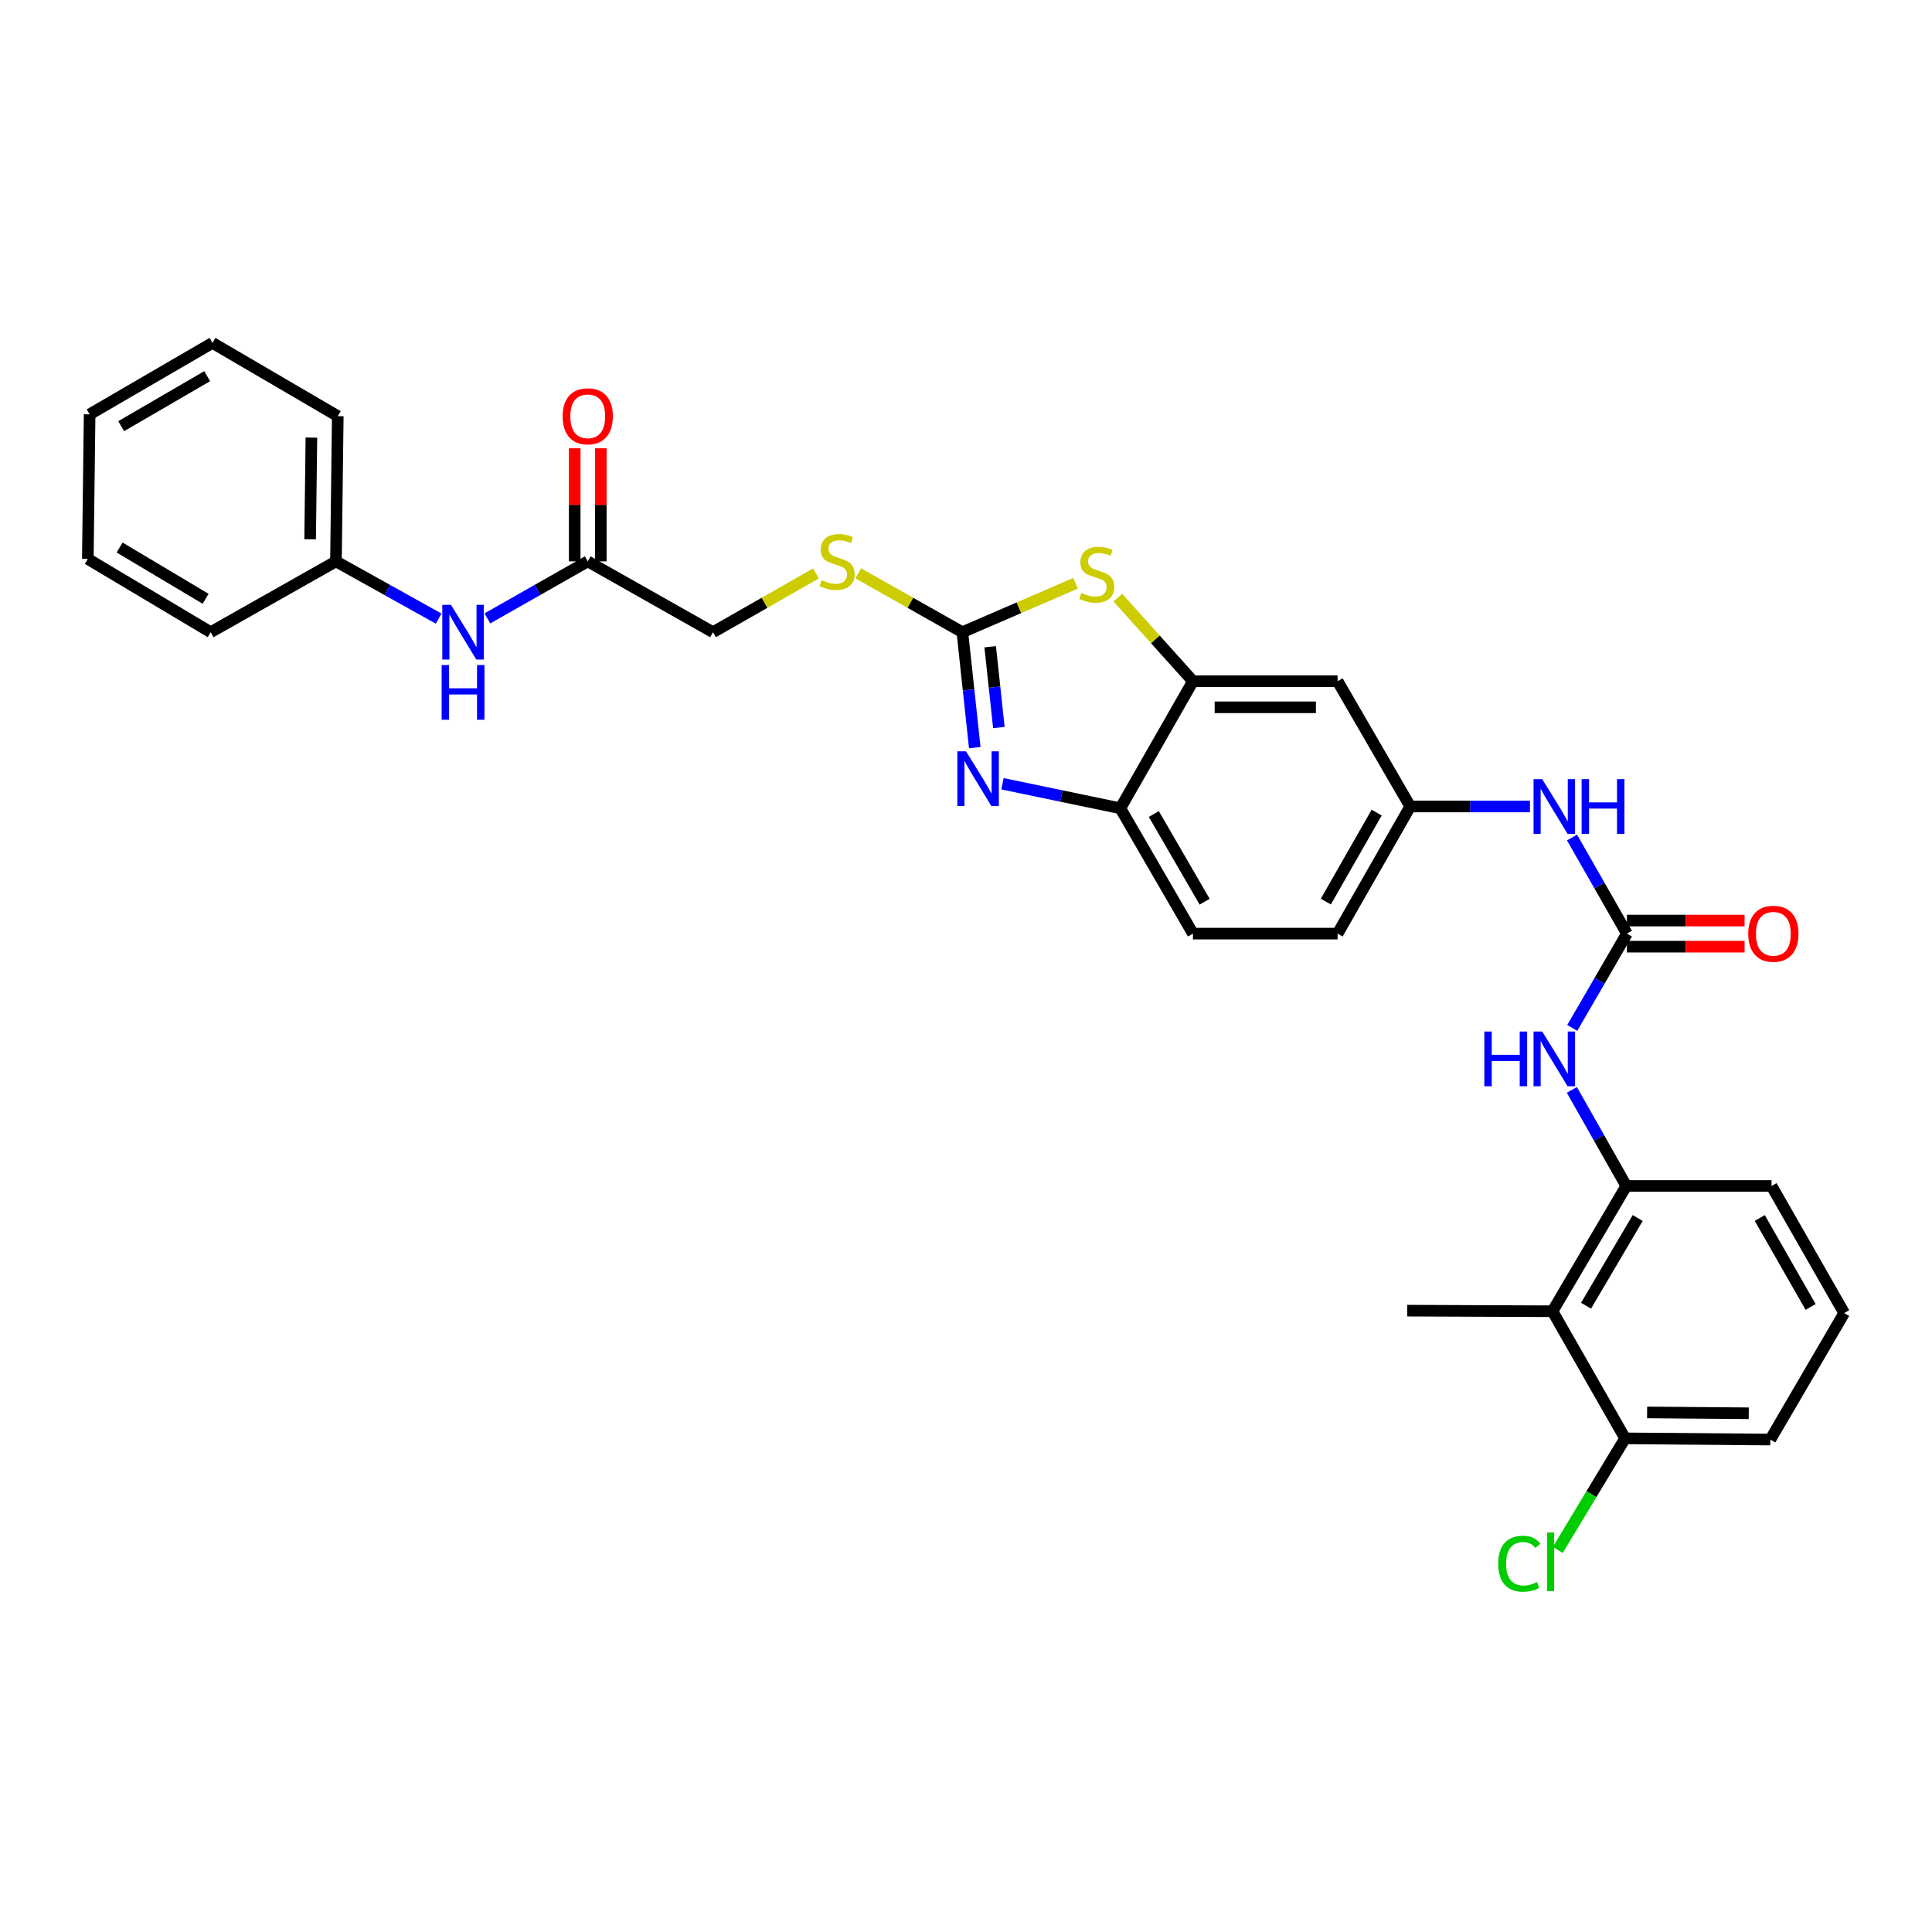<?xml version='1.0' encoding='iso-8859-1'?>
<svg version='1.1' baseProfile='full'
              xmlns='http://www.w3.org/2000/svg'
                      xmlns:rdkit='http://www.rdkit.org/xml'
                      xmlns:xlink='http://www.w3.org/1999/xlink'
                  xml:space='preserve'
width='1000px' height='1000px' viewBox='0 0 1000 1000'>
<!-- END OF HEADER -->
<rect style='opacity:1.0;fill:#FFFFFF;stroke:none' width='1000' height='1000' x='0' y='0'> </rect>
<path class='bond-0' d='M 498.123,327.229 L 501.33,357.1' style='fill:none;fill-rule:evenodd;stroke:#000000;stroke-width:6px;stroke-linecap:butt;stroke-linejoin:miter;stroke-opacity:1' />
<path class='bond-0' d='M 501.33,357.1 L 504.536,386.972' style='fill:none;fill-rule:evenodd;stroke:#0000FF;stroke-width:6px;stroke-linecap:butt;stroke-linejoin:miter;stroke-opacity:1' />
<path class='bond-0' d='M 512.52,334.748 L 514.764,355.658' style='fill:none;fill-rule:evenodd;stroke:#000000;stroke-width:6px;stroke-linecap:butt;stroke-linejoin:miter;stroke-opacity:1' />
<path class='bond-0' d='M 514.764,355.658 L 517.009,376.568' style='fill:none;fill-rule:evenodd;stroke:#0000FF;stroke-width:6px;stroke-linecap:butt;stroke-linejoin:miter;stroke-opacity:1' />
<path class='bond-1' d='M 498.123,327.229 L 527.41,314.566' style='fill:none;fill-rule:evenodd;stroke:#000000;stroke-width:6px;stroke-linecap:butt;stroke-linejoin:miter;stroke-opacity:1' />
<path class='bond-1' d='M 527.41,314.566 L 556.697,301.903' style='fill:none;fill-rule:evenodd;stroke:#CCCC00;stroke-width:6px;stroke-linecap:butt;stroke-linejoin:miter;stroke-opacity:1' />
<path class='bond-11' d='M 498.123,327.229 L 471.174,311.991' style='fill:none;fill-rule:evenodd;stroke:#000000;stroke-width:6px;stroke-linecap:butt;stroke-linejoin:miter;stroke-opacity:1' />
<path class='bond-11' d='M 471.174,311.991 L 444.224,296.754' style='fill:none;fill-rule:evenodd;stroke:#CCCC00;stroke-width:6px;stroke-linecap:butt;stroke-linejoin:miter;stroke-opacity:1' />
<path class='bond-4' d='M 518.881,405.666 L 549.383,412.02' style='fill:none;fill-rule:evenodd;stroke:#0000FF;stroke-width:6px;stroke-linecap:butt;stroke-linejoin:miter;stroke-opacity:1' />
<path class='bond-4' d='M 549.383,412.02 L 579.885,418.374' style='fill:none;fill-rule:evenodd;stroke:#000000;stroke-width:6px;stroke-linecap:butt;stroke-linejoin:miter;stroke-opacity:1' />
<path class='bond-3' d='M 578.615,309.339 L 598.043,330.966' style='fill:none;fill-rule:evenodd;stroke:#CCCC00;stroke-width:6px;stroke-linecap:butt;stroke-linejoin:miter;stroke-opacity:1' />
<path class='bond-3' d='M 598.043,330.966 L 617.47,352.593' style='fill:none;fill-rule:evenodd;stroke:#000000;stroke-width:6px;stroke-linecap:butt;stroke-linejoin:miter;stroke-opacity:1' />
<path class='bond-2' d='M 842.089,483.238 L 827.882,458.364' style='fill:none;fill-rule:evenodd;stroke:#000000;stroke-width:6px;stroke-linecap:butt;stroke-linejoin:miter;stroke-opacity:1' />
<path class='bond-2' d='M 827.882,458.364 L 813.674,433.49' style='fill:none;fill-rule:evenodd;stroke:#0000FF;stroke-width:6px;stroke-linecap:butt;stroke-linejoin:miter;stroke-opacity:1' />
<path class='bond-5' d='M 842.089,483.238 L 827.944,507.642' style='fill:none;fill-rule:evenodd;stroke:#000000;stroke-width:6px;stroke-linecap:butt;stroke-linejoin:miter;stroke-opacity:1' />
<path class='bond-5' d='M 827.944,507.642 L 813.798,532.046' style='fill:none;fill-rule:evenodd;stroke:#0000FF;stroke-width:6px;stroke-linecap:butt;stroke-linejoin:miter;stroke-opacity:1' />
<path class='bond-14' d='M 842.089,489.994 L 872.539,489.994' style='fill:none;fill-rule:evenodd;stroke:#000000;stroke-width:6px;stroke-linecap:butt;stroke-linejoin:miter;stroke-opacity:1' />
<path class='bond-14' d='M 872.539,489.994 L 902.989,489.994' style='fill:none;fill-rule:evenodd;stroke:#FF0000;stroke-width:6px;stroke-linecap:butt;stroke-linejoin:miter;stroke-opacity:1' />
<path class='bond-14' d='M 842.089,476.482 L 872.539,476.482' style='fill:none;fill-rule:evenodd;stroke:#000000;stroke-width:6px;stroke-linecap:butt;stroke-linejoin:miter;stroke-opacity:1' />
<path class='bond-14' d='M 872.539,476.482 L 902.989,476.482' style='fill:none;fill-rule:evenodd;stroke:#FF0000;stroke-width:6px;stroke-linecap:butt;stroke-linejoin:miter;stroke-opacity:1' />
<path class='bond-8' d='M 617.47,352.593 L 692.341,352.593' style='fill:none;fill-rule:evenodd;stroke:#000000;stroke-width:6px;stroke-linecap:butt;stroke-linejoin:miter;stroke-opacity:1' />
<path class='bond-8' d='M 628.701,366.105 L 681.11,366.105' style='fill:none;fill-rule:evenodd;stroke:#000000;stroke-width:6px;stroke-linecap:butt;stroke-linejoin:miter;stroke-opacity:1' />
<path class='bond-31' d='M 617.47,352.593 L 579.885,418.374' style='fill:none;fill-rule:evenodd;stroke:#000000;stroke-width:6px;stroke-linecap:butt;stroke-linejoin:miter;stroke-opacity:1' />
<path class='bond-17' d='M 579.885,418.374 L 617.47,483.238' style='fill:none;fill-rule:evenodd;stroke:#000000;stroke-width:6px;stroke-linecap:butt;stroke-linejoin:miter;stroke-opacity:1' />
<path class='bond-17' d='M 597.214,421.329 L 623.523,466.734' style='fill:none;fill-rule:evenodd;stroke:#000000;stroke-width:6px;stroke-linecap:butt;stroke-linejoin:miter;stroke-opacity:1' />
<path class='bond-6' d='M 813.594,564.13 L 827.677,588.995' style='fill:none;fill-rule:evenodd;stroke:#0000FF;stroke-width:6px;stroke-linecap:butt;stroke-linejoin:miter;stroke-opacity:1' />
<path class='bond-6' d='M 827.677,588.995 L 841.759,613.86' style='fill:none;fill-rule:evenodd;stroke:#000000;stroke-width:6px;stroke-linecap:butt;stroke-linejoin:miter;stroke-opacity:1' />
<path class='bond-7' d='M 841.759,613.86 L 803.566,678.702' style='fill:none;fill-rule:evenodd;stroke:#000000;stroke-width:6px;stroke-linecap:butt;stroke-linejoin:miter;stroke-opacity:1' />
<path class='bond-7' d='M 847.672,630.444 L 820.937,675.833' style='fill:none;fill-rule:evenodd;stroke:#000000;stroke-width:6px;stroke-linecap:butt;stroke-linejoin:miter;stroke-opacity:1' />
<path class='bond-22' d='M 841.759,613.86 L 916.945,613.86' style='fill:none;fill-rule:evenodd;stroke:#000000;stroke-width:6px;stroke-linecap:butt;stroke-linejoin:miter;stroke-opacity:1' />
<path class='bond-15' d='M 803.566,678.702 L 841.151,744.489' style='fill:none;fill-rule:evenodd;stroke:#000000;stroke-width:6px;stroke-linecap:butt;stroke-linejoin:miter;stroke-opacity:1' />
<path class='bond-23' d='M 803.566,678.702 L 728.365,678.394' style='fill:none;fill-rule:evenodd;stroke:#000000;stroke-width:6px;stroke-linecap:butt;stroke-linejoin:miter;stroke-opacity:1' />
<path class='bond-12' d='M 692.341,352.593 L 729.926,417.435' style='fill:none;fill-rule:evenodd;stroke:#000000;stroke-width:6px;stroke-linecap:butt;stroke-linejoin:miter;stroke-opacity:1' />
<path class='bond-9' d='M 791.9,417.435 L 760.913,417.435' style='fill:none;fill-rule:evenodd;stroke:#0000FF;stroke-width:6px;stroke-linecap:butt;stroke-linejoin:miter;stroke-opacity:1' />
<path class='bond-9' d='M 760.913,417.435 L 729.926,417.435' style='fill:none;fill-rule:evenodd;stroke:#000000;stroke-width:6px;stroke-linecap:butt;stroke-linejoin:miter;stroke-opacity:1' />
<path class='bond-10' d='M 304.221,290.567 L 369.048,327.229' style='fill:none;fill-rule:evenodd;stroke:#000000;stroke-width:6px;stroke-linecap:butt;stroke-linejoin:miter;stroke-opacity:1' />
<path class='bond-13' d='M 304.221,290.567 L 278.245,305.321' style='fill:none;fill-rule:evenodd;stroke:#000000;stroke-width:6px;stroke-linecap:butt;stroke-linejoin:miter;stroke-opacity:1' />
<path class='bond-13' d='M 278.245,305.321 L 252.268,320.075' style='fill:none;fill-rule:evenodd;stroke:#0000FF;stroke-width:6px;stroke-linecap:butt;stroke-linejoin:miter;stroke-opacity:1' />
<path class='bond-16' d='M 310.977,290.567 L 310.977,261.301' style='fill:none;fill-rule:evenodd;stroke:#000000;stroke-width:6px;stroke-linecap:butt;stroke-linejoin:miter;stroke-opacity:1' />
<path class='bond-16' d='M 310.977,261.301 L 310.977,232.035' style='fill:none;fill-rule:evenodd;stroke:#FF0000;stroke-width:6px;stroke-linecap:butt;stroke-linejoin:miter;stroke-opacity:1' />
<path class='bond-16' d='M 297.465,290.567 L 297.465,261.301' style='fill:none;fill-rule:evenodd;stroke:#000000;stroke-width:6px;stroke-linecap:butt;stroke-linejoin:miter;stroke-opacity:1' />
<path class='bond-16' d='M 297.465,261.301 L 297.465,232.035' style='fill:none;fill-rule:evenodd;stroke:#FF0000;stroke-width:6px;stroke-linecap:butt;stroke-linejoin:miter;stroke-opacity:1' />
<path class='bond-18' d='M 422.353,296.805 L 395.7,312.017' style='fill:none;fill-rule:evenodd;stroke:#CCCC00;stroke-width:6px;stroke-linecap:butt;stroke-linejoin:miter;stroke-opacity:1' />
<path class='bond-18' d='M 395.7,312.017 L 369.048,327.229' style='fill:none;fill-rule:evenodd;stroke:#000000;stroke-width:6px;stroke-linecap:butt;stroke-linejoin:miter;stroke-opacity:1' />
<path class='bond-32' d='M 729.926,417.435 L 692.341,483.238' style='fill:none;fill-rule:evenodd;stroke:#000000;stroke-width:6px;stroke-linecap:butt;stroke-linejoin:miter;stroke-opacity:1' />
<path class='bond-32' d='M 712.556,420.604 L 686.246,466.666' style='fill:none;fill-rule:evenodd;stroke:#000000;stroke-width:6px;stroke-linecap:butt;stroke-linejoin:miter;stroke-opacity:1' />
<path class='bond-21' d='M 227.049,320.194 L 200.471,305.38' style='fill:none;fill-rule:evenodd;stroke:#0000FF;stroke-width:6px;stroke-linecap:butt;stroke-linejoin:miter;stroke-opacity:1' />
<path class='bond-21' d='M 200.471,305.38 L 173.892,290.567' style='fill:none;fill-rule:evenodd;stroke:#000000;stroke-width:6px;stroke-linecap:butt;stroke-linejoin:miter;stroke-opacity:1' />
<path class='bond-20' d='M 841.151,744.489 L 823.727,773.37' style='fill:none;fill-rule:evenodd;stroke:#000000;stroke-width:6px;stroke-linecap:butt;stroke-linejoin:miter;stroke-opacity:1' />
<path class='bond-20' d='M 823.727,773.37 L 806.303,802.25' style='fill:none;fill-rule:evenodd;stroke:#00CC00;stroke-width:6px;stroke-linecap:butt;stroke-linejoin:miter;stroke-opacity:1' />
<path class='bond-34' d='M 841.151,744.489 L 916.322,745.112' style='fill:none;fill-rule:evenodd;stroke:#000000;stroke-width:6px;stroke-linecap:butt;stroke-linejoin:miter;stroke-opacity:1' />
<path class='bond-34' d='M 852.539,731.071 L 905.158,731.507' style='fill:none;fill-rule:evenodd;stroke:#000000;stroke-width:6px;stroke-linecap:butt;stroke-linejoin:miter;stroke-opacity:1' />
<path class='bond-19' d='M 617.47,483.238 L 692.341,483.238' style='fill:none;fill-rule:evenodd;stroke:#000000;stroke-width:6px;stroke-linecap:butt;stroke-linejoin:miter;stroke-opacity:1' />
<path class='bond-26' d='M 173.892,290.567 L 174.83,215.396' style='fill:none;fill-rule:evenodd;stroke:#000000;stroke-width:6px;stroke-linecap:butt;stroke-linejoin:miter;stroke-opacity:1' />
<path class='bond-26' d='M 160.522,279.122 L 161.179,226.503' style='fill:none;fill-rule:evenodd;stroke:#000000;stroke-width:6px;stroke-linecap:butt;stroke-linejoin:miter;stroke-opacity:1' />
<path class='bond-27' d='M 173.892,290.567 L 109.05,327.229' style='fill:none;fill-rule:evenodd;stroke:#000000;stroke-width:6px;stroke-linecap:butt;stroke-linejoin:miter;stroke-opacity:1' />
<path class='bond-24' d='M 916.945,613.86 L 954.545,679.64' style='fill:none;fill-rule:evenodd;stroke:#000000;stroke-width:6px;stroke-linecap:butt;stroke-linejoin:miter;stroke-opacity:1' />
<path class='bond-24' d='M 910.854,630.432 L 937.175,676.478' style='fill:none;fill-rule:evenodd;stroke:#000000;stroke-width:6px;stroke-linecap:butt;stroke-linejoin:miter;stroke-opacity:1' />
<path class='bond-25' d='M 954.545,679.64 L 916.322,745.112' style='fill:none;fill-rule:evenodd;stroke:#000000;stroke-width:6px;stroke-linecap:butt;stroke-linejoin:miter;stroke-opacity:1' />
<path class='bond-29' d='M 174.83,215.396 L 109.981,177.48' style='fill:none;fill-rule:evenodd;stroke:#000000;stroke-width:6px;stroke-linecap:butt;stroke-linejoin:miter;stroke-opacity:1' />
<path class='bond-28' d='M 109.05,327.229 L 45.455,289.313' style='fill:none;fill-rule:evenodd;stroke:#000000;stroke-width:6px;stroke-linecap:butt;stroke-linejoin:miter;stroke-opacity:1' />
<path class='bond-28' d='M 106.43,309.936 L 61.913,283.395' style='fill:none;fill-rule:evenodd;stroke:#000000;stroke-width:6px;stroke-linecap:butt;stroke-linejoin:miter;stroke-opacity:1' />
<path class='bond-30' d='M 45.455,289.313 L 46.393,214.458' style='fill:none;fill-rule:evenodd;stroke:#000000;stroke-width:6px;stroke-linecap:butt;stroke-linejoin:miter;stroke-opacity:1' />
<path class='bond-33' d='M 109.981,177.48 L 46.393,214.458' style='fill:none;fill-rule:evenodd;stroke:#000000;stroke-width:6px;stroke-linecap:butt;stroke-linejoin:miter;stroke-opacity:1' />
<path class='bond-33' d='M 107.235,194.707 L 62.723,220.591' style='fill:none;fill-rule:evenodd;stroke:#000000;stroke-width:6px;stroke-linecap:butt;stroke-linejoin:miter;stroke-opacity:1' />
<path  class='atom-1' d='M 500 388.878
L 509.28 403.878
Q 510.2 405.358, 511.68 408.038
Q 513.16 410.718, 513.24 410.878
L 513.24 388.878
L 517 388.878
L 517 417.198
L 513.12 417.198
L 503.16 400.798
Q 502 398.878, 500.76 396.678
Q 499.56 394.478, 499.2 393.798
L 499.2 417.198
L 495.52 417.198
L 495.52 388.878
L 500 388.878
' fill='#0000FF'/>
<path  class='atom-2' d='M 559.672 306.877
Q 559.992 306.997, 561.312 307.557
Q 562.632 308.117, 564.072 308.477
Q 565.552 308.797, 566.992 308.797
Q 569.672 308.797, 571.232 307.517
Q 572.792 306.197, 572.792 303.917
Q 572.792 302.357, 571.992 301.397
Q 571.232 300.437, 570.032 299.917
Q 568.832 299.397, 566.832 298.797
Q 564.312 298.037, 562.792 297.317
Q 561.312 296.597, 560.232 295.077
Q 559.192 293.557, 559.192 290.997
Q 559.192 287.437, 561.592 285.237
Q 564.032 283.037, 568.832 283.037
Q 572.112 283.037, 575.832 284.597
L 574.912 287.677
Q 571.512 286.277, 568.952 286.277
Q 566.192 286.277, 564.672 287.437
Q 563.152 288.557, 563.192 290.517
Q 563.192 292.037, 563.952 292.957
Q 564.752 293.877, 565.872 294.397
Q 567.032 294.917, 568.952 295.517
Q 571.512 296.317, 573.032 297.117
Q 574.552 297.917, 575.632 299.557
Q 576.752 301.157, 576.752 303.917
Q 576.752 307.837, 574.112 309.957
Q 571.512 312.037, 567.152 312.037
Q 564.632 312.037, 562.712 311.477
Q 560.832 310.957, 558.592 310.037
L 559.672 306.877
' fill='#CCCC00'/>
<path  class='atom-6' d='M 768.284 533.92
L 772.124 533.92
L 772.124 545.96
L 786.604 545.96
L 786.604 533.92
L 790.444 533.92
L 790.444 562.24
L 786.604 562.24
L 786.604 549.16
L 772.124 549.16
L 772.124 562.24
L 768.284 562.24
L 768.284 533.92
' fill='#0000FF'/>
<path  class='atom-6' d='M 798.244 533.92
L 807.524 548.92
Q 808.444 550.4, 809.924 553.08
Q 811.404 555.76, 811.484 555.92
L 811.484 533.92
L 815.244 533.92
L 815.244 562.24
L 811.364 562.24
L 801.404 545.84
Q 800.244 543.92, 799.004 541.72
Q 797.804 539.52, 797.444 538.84
L 797.444 562.24
L 793.764 562.24
L 793.764 533.92
L 798.244 533.92
' fill='#0000FF'/>
<path  class='atom-10' d='M 798.244 403.275
L 807.524 418.275
Q 808.444 419.755, 809.924 422.435
Q 811.404 425.115, 811.484 425.275
L 811.484 403.275
L 815.244 403.275
L 815.244 431.595
L 811.364 431.595
L 801.404 415.195
Q 800.244 413.275, 799.004 411.075
Q 797.804 408.875, 797.444 408.195
L 797.444 431.595
L 793.764 431.595
L 793.764 403.275
L 798.244 403.275
' fill='#0000FF'/>
<path  class='atom-10' d='M 818.644 403.275
L 822.484 403.275
L 822.484 415.315
L 836.964 415.315
L 836.964 403.275
L 840.804 403.275
L 840.804 431.595
L 836.964 431.595
L 836.964 418.515
L 822.484 418.515
L 822.484 431.595
L 818.644 431.595
L 818.644 403.275
' fill='#0000FF'/>
<path  class='atom-12' d='M 425.282 300.287
Q 425.602 300.407, 426.922 300.967
Q 428.242 301.527, 429.682 301.887
Q 431.162 302.207, 432.602 302.207
Q 435.282 302.207, 436.842 300.927
Q 438.402 299.607, 438.402 297.327
Q 438.402 295.767, 437.602 294.807
Q 436.842 293.847, 435.642 293.327
Q 434.442 292.807, 432.442 292.207
Q 429.922 291.447, 428.402 290.727
Q 426.922 290.007, 425.842 288.487
Q 424.802 286.967, 424.802 284.407
Q 424.802 280.847, 427.202 278.647
Q 429.642 276.447, 434.442 276.447
Q 437.722 276.447, 441.442 278.007
L 440.522 281.087
Q 437.122 279.687, 434.562 279.687
Q 431.802 279.687, 430.282 280.847
Q 428.762 281.967, 428.802 283.927
Q 428.802 285.447, 429.562 286.367
Q 430.362 287.287, 431.482 287.807
Q 432.642 288.327, 434.562 288.927
Q 437.122 289.727, 438.642 290.527
Q 440.162 291.327, 441.242 292.967
Q 442.362 294.567, 442.362 297.327
Q 442.362 301.247, 439.722 303.367
Q 437.122 305.447, 432.762 305.447
Q 430.242 305.447, 428.322 304.887
Q 426.442 304.367, 424.202 303.447
L 425.282 300.287
' fill='#CCCC00'/>
<path  class='atom-14' d='M 233.412 313.069
L 242.692 328.069
Q 243.612 329.549, 245.092 332.229
Q 246.572 334.909, 246.652 335.069
L 246.652 313.069
L 250.412 313.069
L 250.412 341.389
L 246.532 341.389
L 236.572 324.989
Q 235.412 323.069, 234.172 320.869
Q 232.972 318.669, 232.612 317.989
L 232.612 341.389
L 228.932 341.389
L 228.932 313.069
L 233.412 313.069
' fill='#0000FF'/>
<path  class='atom-14' d='M 228.592 344.221
L 232.432 344.221
L 232.432 356.261
L 246.912 356.261
L 246.912 344.221
L 250.752 344.221
L 250.752 372.541
L 246.912 372.541
L 246.912 359.461
L 232.432 359.461
L 232.432 372.541
L 228.592 372.541
L 228.592 344.221
' fill='#0000FF'/>
<path  class='atom-15' d='M 904.883 483.318
Q 904.883 476.518, 908.243 472.718
Q 911.603 468.918, 917.883 468.918
Q 924.163 468.918, 927.523 472.718
Q 930.883 476.518, 930.883 483.318
Q 930.883 490.198, 927.483 494.118
Q 924.083 497.998, 917.883 497.998
Q 911.643 497.998, 908.243 494.118
Q 904.883 490.238, 904.883 483.318
M 917.883 494.798
Q 922.203 494.798, 924.523 491.918
Q 926.883 488.998, 926.883 483.318
Q 926.883 477.758, 924.523 474.958
Q 922.203 472.118, 917.883 472.118
Q 913.563 472.118, 911.203 474.918
Q 908.883 477.718, 908.883 483.318
Q 908.883 489.038, 911.203 491.918
Q 913.563 494.798, 917.883 494.798
' fill='#FF0000'/>
<path  class='atom-17' d='M 291.221 215.476
Q 291.221 208.676, 294.581 204.876
Q 297.941 201.076, 304.221 201.076
Q 310.501 201.076, 313.861 204.876
Q 317.221 208.676, 317.221 215.476
Q 317.221 222.356, 313.821 226.276
Q 310.421 230.156, 304.221 230.156
Q 297.981 230.156, 294.581 226.276
Q 291.221 222.396, 291.221 215.476
M 304.221 226.956
Q 308.541 226.956, 310.861 224.076
Q 313.221 221.156, 313.221 215.476
Q 313.221 209.916, 310.861 207.116
Q 308.541 204.276, 304.221 204.276
Q 299.901 204.276, 297.541 207.076
Q 295.221 209.876, 295.221 215.476
Q 295.221 221.196, 297.541 224.076
Q 299.901 226.956, 304.221 226.956
' fill='#FF0000'/>
<path  class='atom-21' d='M 775.477 809.373
Q 775.477 802.333, 778.757 798.653
Q 782.077 794.933, 788.357 794.933
Q 794.197 794.933, 797.317 799.053
L 794.677 801.213
Q 792.397 798.213, 788.357 798.213
Q 784.077 798.213, 781.797 801.093
Q 779.557 803.933, 779.557 809.373
Q 779.557 814.973, 781.877 817.853
Q 784.237 820.733, 788.797 820.733
Q 791.917 820.733, 795.557 818.853
L 796.677 821.853
Q 795.197 822.813, 792.957 823.373
Q 790.717 823.933, 788.237 823.933
Q 782.077 823.933, 778.757 820.173
Q 775.477 816.413, 775.477 809.373
' fill='#00CC00'/>
<path  class='atom-21' d='M 800.757 793.213
L 804.437 793.213
L 804.437 823.573
L 800.757 823.573
L 800.757 793.213
' fill='#00CC00'/>
</svg>
